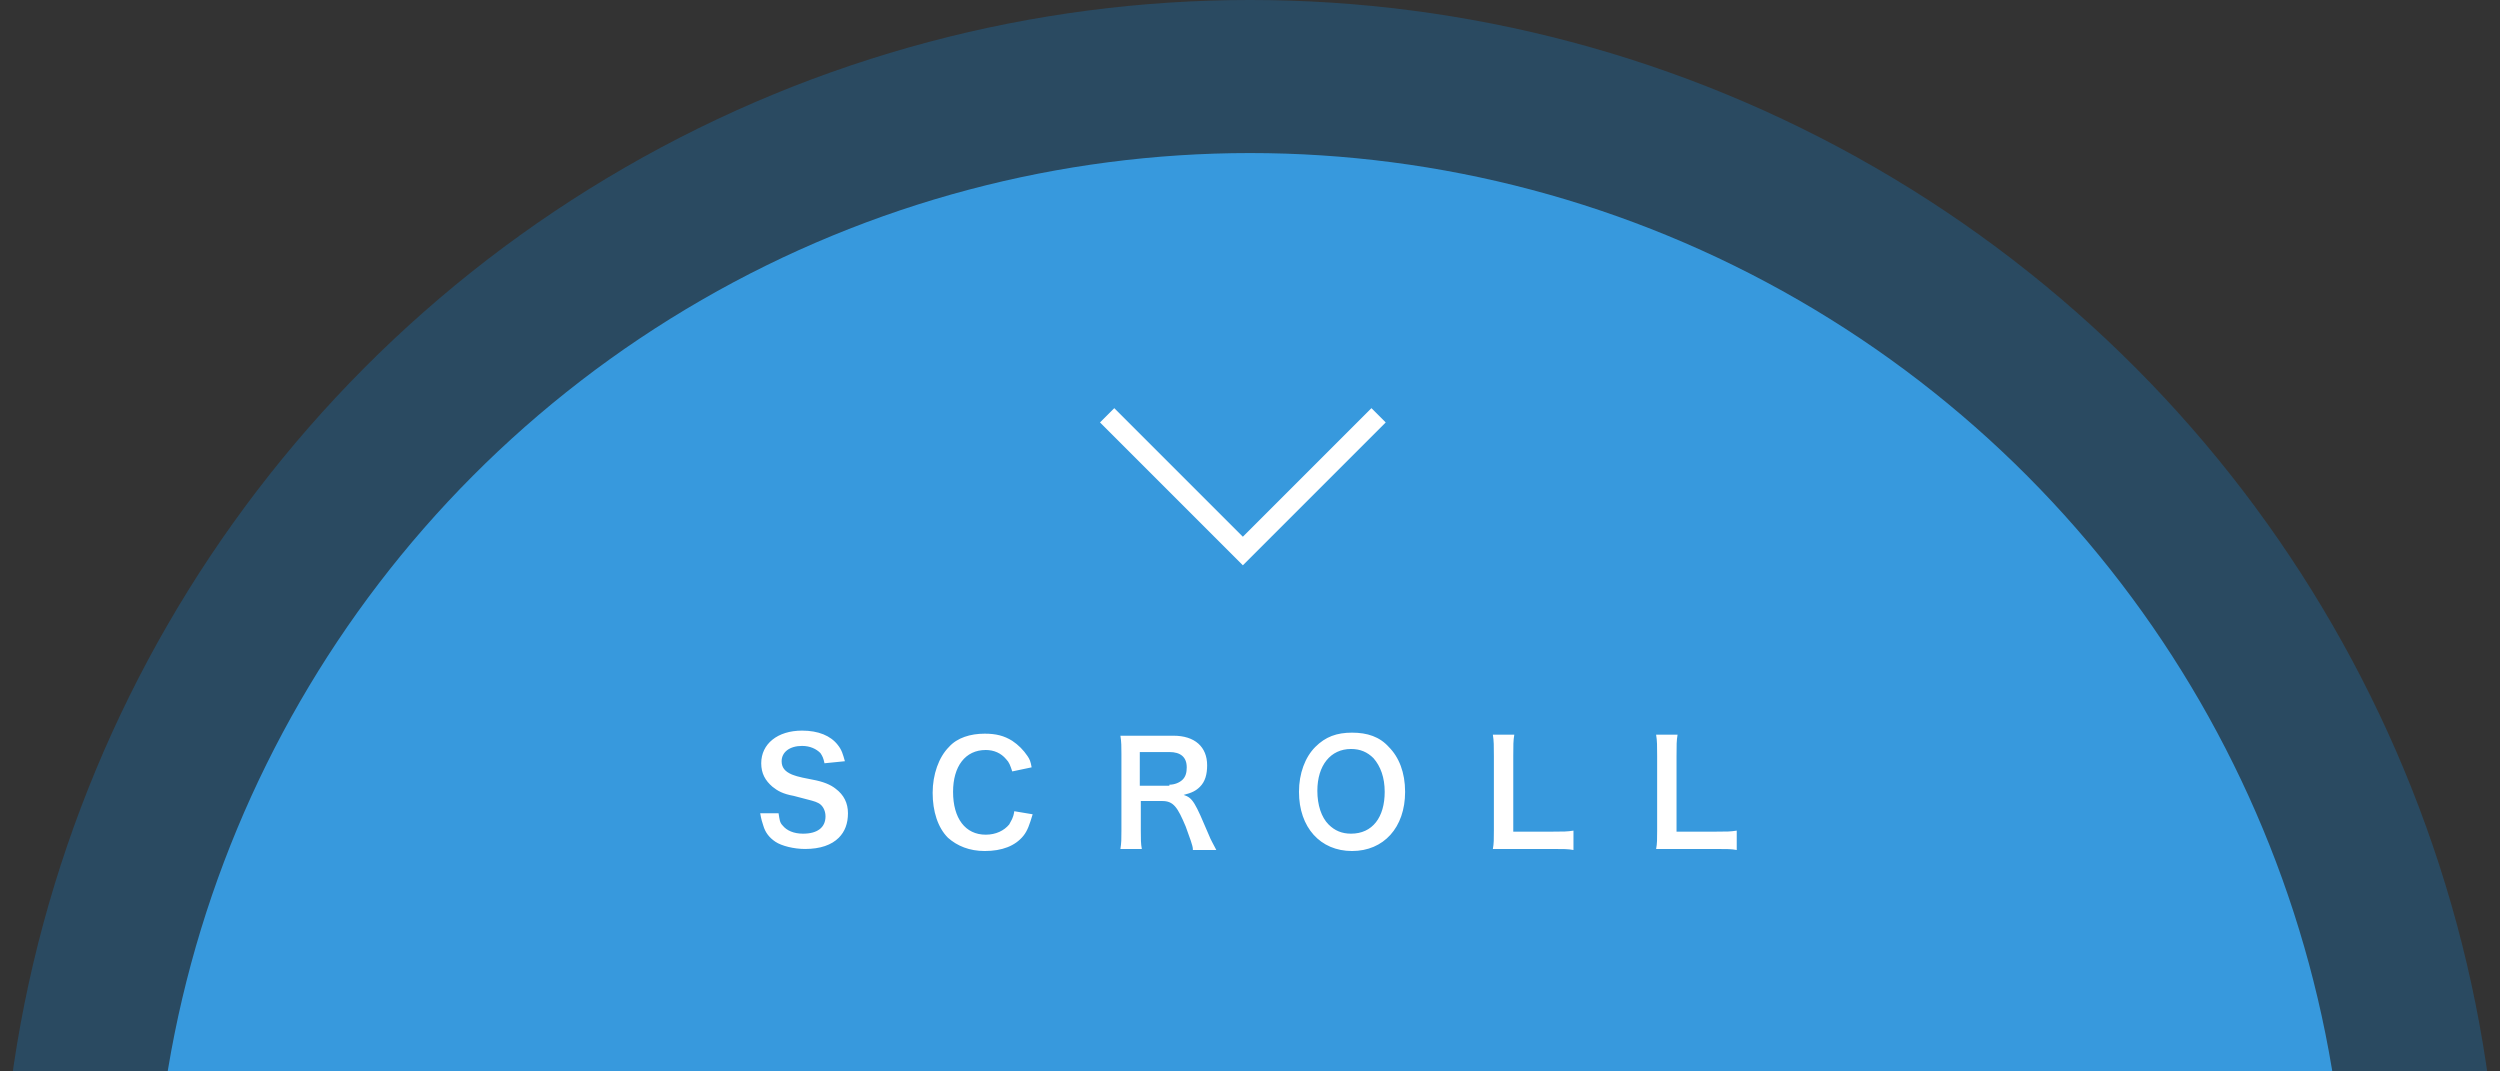 <?xml version="1.0" encoding="utf-8"?>
<!-- Generator: Adobe Illustrator 26.5.0, SVG Export Plug-In . SVG Version: 6.00 Build 0)  -->
<svg version="1.1" id="レイヤー_1" xmlns="http://www.w3.org/2000/svg" xmlns:xlink="http://www.w3.org/1999/xlink" x="0px"
	 y="0px" viewBox="0 0 245 105" style="enable-background:new 0 0 245 105;" xml:space="preserve">
<rect x="0" y="0" width="245" height="105" fill="#333333" stroke="none"/>
<style type="text/css">
	.st0{opacity:0.3;fill:#1581CC;enable-background:new    ;}
	.st1{fill:#3799DD;}
	.st2{fill:#FFFFFF;enable-background:new    ;}
	.st3{fill:#FFFFFF;}
</style>
<g id="グループ_236" transform="translate(-838 -895)">
	<circle id="楕円形_11" class="st0" cx="960.5" cy="1017.5" r="122.5"/>
	<circle id="楕円形_10" class="st1" cx="960.5" cy="1017.5" r="107.5"/>
	<path class="st2" d="M914.3,974.7c0.1,0.6,0.1,0.9,0.4,1.2c0.4,0.5,1.1,0.8,2,0.8c1.4,0,2.2-0.6,2.2-1.7c0-0.6-0.3-1.1-0.7-1.3
		c-0.4-0.2-0.5-0.2-2.4-0.7c-1.1-0.2-1.6-0.5-2.1-0.9c-0.7-0.6-1.1-1.3-1.1-2.3c0-1.9,1.6-3.2,4-3.2c1.6,0,2.8,0.5,3.5,1.4
		c0.4,0.5,0.5,0.9,0.7,1.6l-2,0.2c-0.1-0.5-0.2-0.7-0.4-1c-0.4-0.4-1-0.7-1.8-0.7c-1.2,0-2,0.6-2,1.5c0,0.6,0.3,1,1,1.3
		c0.3,0.1,0.4,0.2,2,0.5c1.1,0.2,1.8,0.5,2.3,0.9c0.8,0.6,1.2,1.4,1.2,2.4c0,1-0.3,1.8-0.9,2.4c-0.7,0.7-1.8,1.1-3.3,1.1
		c-1.1,0-2.3-0.3-2.9-0.7c-0.6-0.4-1-0.9-1.2-1.6c-0.1-0.3-0.2-0.6-0.3-1.2L914.3,974.7z M939.2,974.8c-0.3,1-0.5,1.6-0.9,2.1
		c-0.8,1-2.1,1.5-3.8,1.5c-1.5,0-2.7-0.5-3.6-1.3c-1-1-1.5-2.6-1.5-4.4c0-1.8,0.6-3.5,1.6-4.5c0.8-0.9,2.1-1.3,3.5-1.3
		c1.1,0,1.9,0.2,2.7,0.7c0.6,0.4,1.1,0.9,1.5,1.5c0.2,0.3,0.3,0.5,0.4,1.1l-1.9,0.4c-0.2-0.6-0.3-0.9-0.6-1.2
		c-0.5-0.6-1.2-0.9-2-0.9c-2,0-3.2,1.6-3.2,4.1c0,2.6,1.2,4.2,3.2,4.2c1,0,1.8-0.4,2.3-1c0.2-0.4,0.4-0.6,0.5-1.3L939.2,974.8z
		 M954.9,978.2c0-0.3-0.3-1.1-0.7-2.2c-0.8-1.9-1.2-2.5-2.3-2.5h-2.1v2.9c0,0.8,0,1.3,0.1,1.8h-2.1c0.1-0.6,0.1-1,0.1-1.8v-7.5
		c0-0.7,0-1.2-0.1-1.8c0.6,0,1,0,1.8,0h3.4c2.1,0,3.3,1.1,3.3,2.9c0,0.9-0.2,1.6-0.7,2.1c-0.4,0.4-0.8,0.6-1.6,0.8
		c0.9,0.3,1.1,0.7,2.5,4c0.1,0.3,0.5,1,0.7,1.4H954.9z M952.6,971.9c0.5,0,1-0.2,1.3-0.5c0.3-0.3,0.4-0.7,0.4-1.2
		c0-1-0.6-1.5-1.7-1.5h-2.9v3.3H952.6z M974.1,968.2c1,1,1.6,2.5,1.6,4.4c0,3.5-2.1,5.8-5.2,5.8s-5.2-2.3-5.2-5.8
		c0-1.8,0.6-3.4,1.6-4.4c1-1,2.1-1.4,3.6-1.4C972,966.8,973.2,967.2,974.1,968.2z M973.7,972.6c0-1.4-0.4-2.5-1.1-3.3
		c-0.6-0.6-1.3-0.9-2.2-0.9c-2,0-3.3,1.6-3.3,4.1c0,1.4,0.4,2.6,1.1,3.3c0.6,0.6,1.3,0.9,2.2,0.9
		C972.5,976.7,973.7,975.1,973.7,972.6z M992.2,978.3c-0.5-0.1-1-0.1-2-0.1h-4.1c-0.8,0-1.3,0-1.8,0c0.1-0.5,0.1-1,0.1-1.8v-7.3
		c0-1,0-1.5-0.1-2.1h2.1c-0.1,0.6-0.1,1-0.1,2.1v7.4h3.9c1,0,1.4,0,2-0.1V978.3z M1008.2,978.3c-0.5-0.1-1-0.1-2-0.1h-4.1
		c-0.8,0-1.3,0-1.8,0c0.1-0.5,0.1-1,0.1-1.8v-7.3c0-1,0-1.5-0.1-2.1h2.1c-0.1,0.6-0.1,1-0.1,2.1v7.4h3.9c1,0,1.4,0,2-0.1V978.3z"/>
	<polygon class="st3" points="959.8,950.4 945.8,936.4 947.2,935 959.8,947.6 972.4,935 973.8,936.4 	"/>
</g>
</svg>
